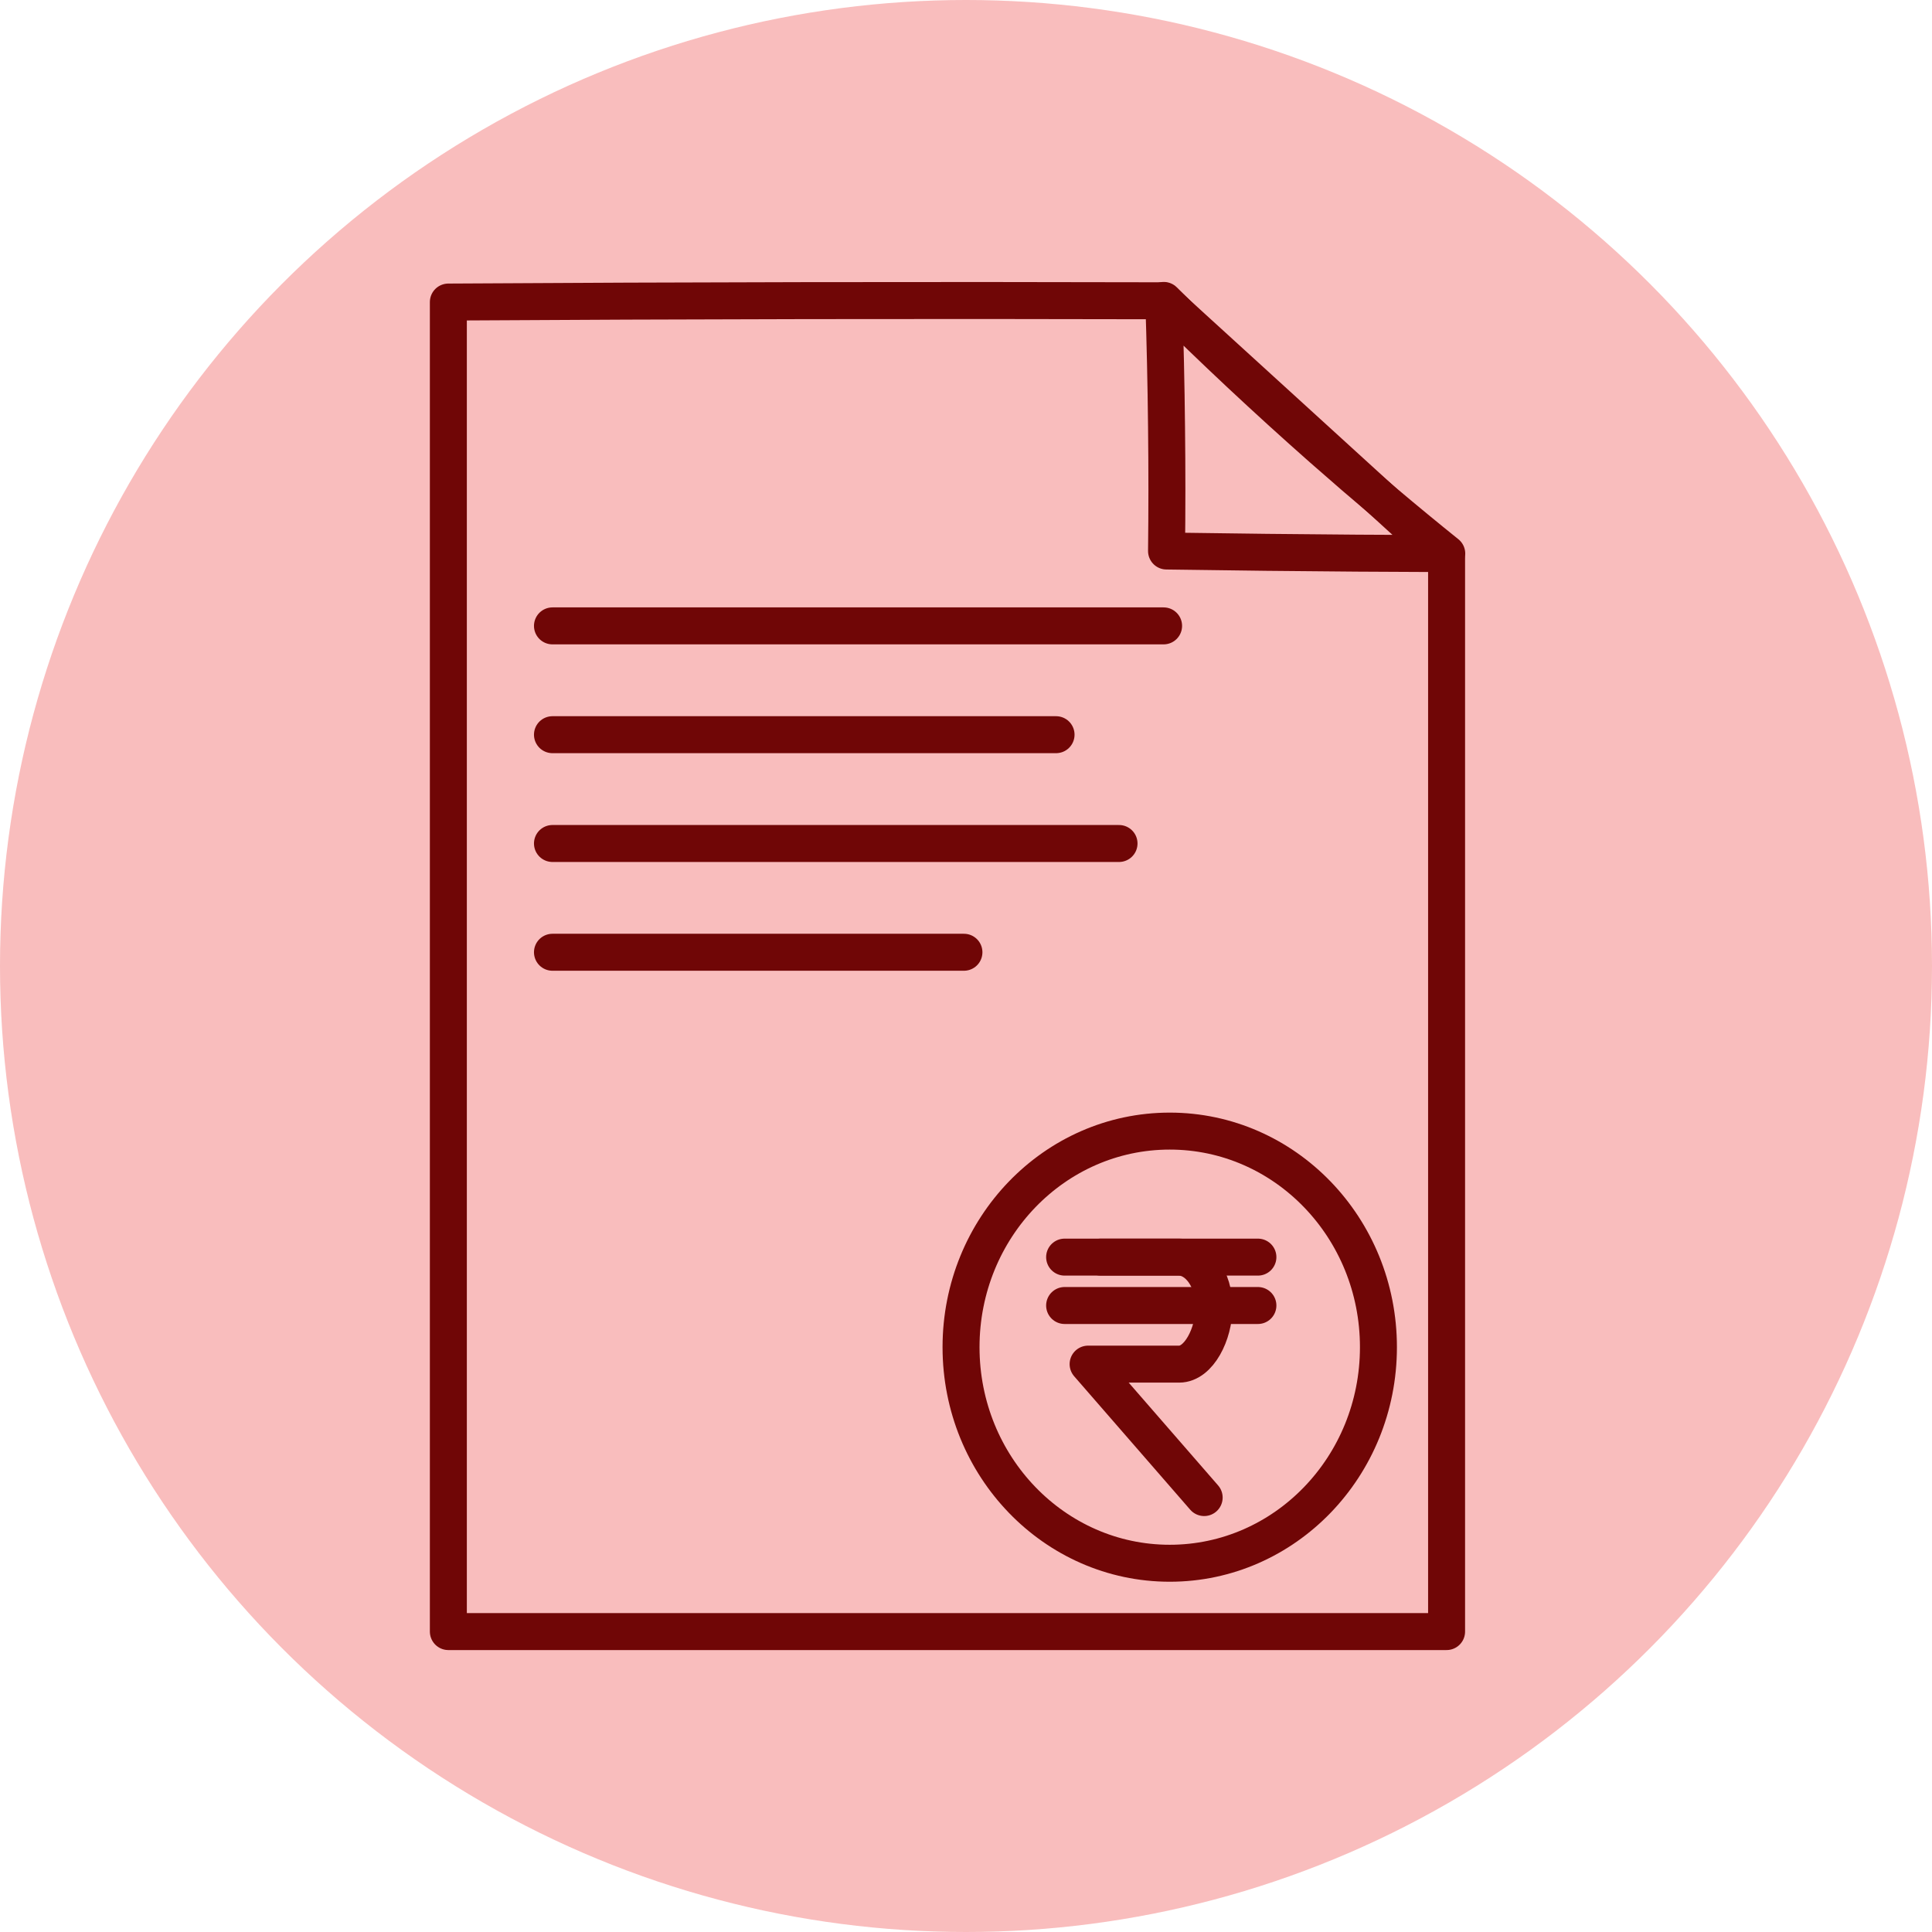 <svg width="44" height="44" viewBox="0 0 44 44" fill="none" xmlns="http://www.w3.org/2000/svg">
<circle cx="22" cy="22" r="22" fill="#F9BDBD"/>
<path d="M26.489 6.85C21.064 6.836 15.637 6.845 10.211 6.879V37.158H32.945V12.735L26.489 6.85Z" stroke="#700606" stroke-width="0.842" stroke-linecap="round" stroke-linejoin="round"/>
<path d="M26.504 6.842C27.622 7.95 28.825 9.08 30.119 10.222C31.077 11.066 32.021 11.862 32.949 12.608C31.589 12.604 30.222 12.594 28.848 12.579C28.086 12.57 27.326 12.56 26.567 12.549C26.578 11.625 26.578 10.682 26.567 9.721C26.557 8.743 26.535 7.783 26.504 6.842Z" stroke="#700606" stroke-width="0.842" stroke-linecap="round" stroke-linejoin="round"/>
<path d="M12.582 14.254H26.5" stroke="#700606" stroke-width="0.842" stroke-linecap="round" stroke-linejoin="round"/>
<path d="M12.582 16.732H24.051" stroke="#700606" stroke-width="0.842" stroke-linecap="round" stroke-linejoin="round"/>
<path d="M12.582 19.21H25.485" stroke="#700606" stroke-width="0.842" stroke-linecap="round" stroke-linejoin="round"/>
<path d="M12.582 21.687H21.953" stroke="#700606" stroke-width="0.842" stroke-linecap="round" stroke-linejoin="round"/>
<path d="M26.64 35.602C29.265 35.602 31.393 33.398 31.393 30.681C31.393 27.963 29.265 25.76 26.64 25.76C24.015 25.76 21.887 27.963 21.887 30.681C21.887 33.398 24.015 35.602 26.64 35.602Z" stroke="#700606" stroke-width="0.842" stroke-linecap="round" stroke-linejoin="round"/>
<path d="M24.246 28.63H28.648" stroke="#700606" stroke-width="0.842" stroke-linecap="round" stroke-linejoin="round"/>
<path d="M24.246 29.732H28.648" stroke="#700606" stroke-width="0.842" stroke-linecap="round" stroke-linejoin="round"/>
<path d="M25.069 28.63H26.843C27.288 28.63 27.649 29.136 27.649 29.76C27.649 30.384 27.301 31.067 26.856 31.067H24.781L27.424 34.106" stroke="#700606" stroke-width="0.842" stroke-linecap="round" stroke-linejoin="round"/>
</svg>
